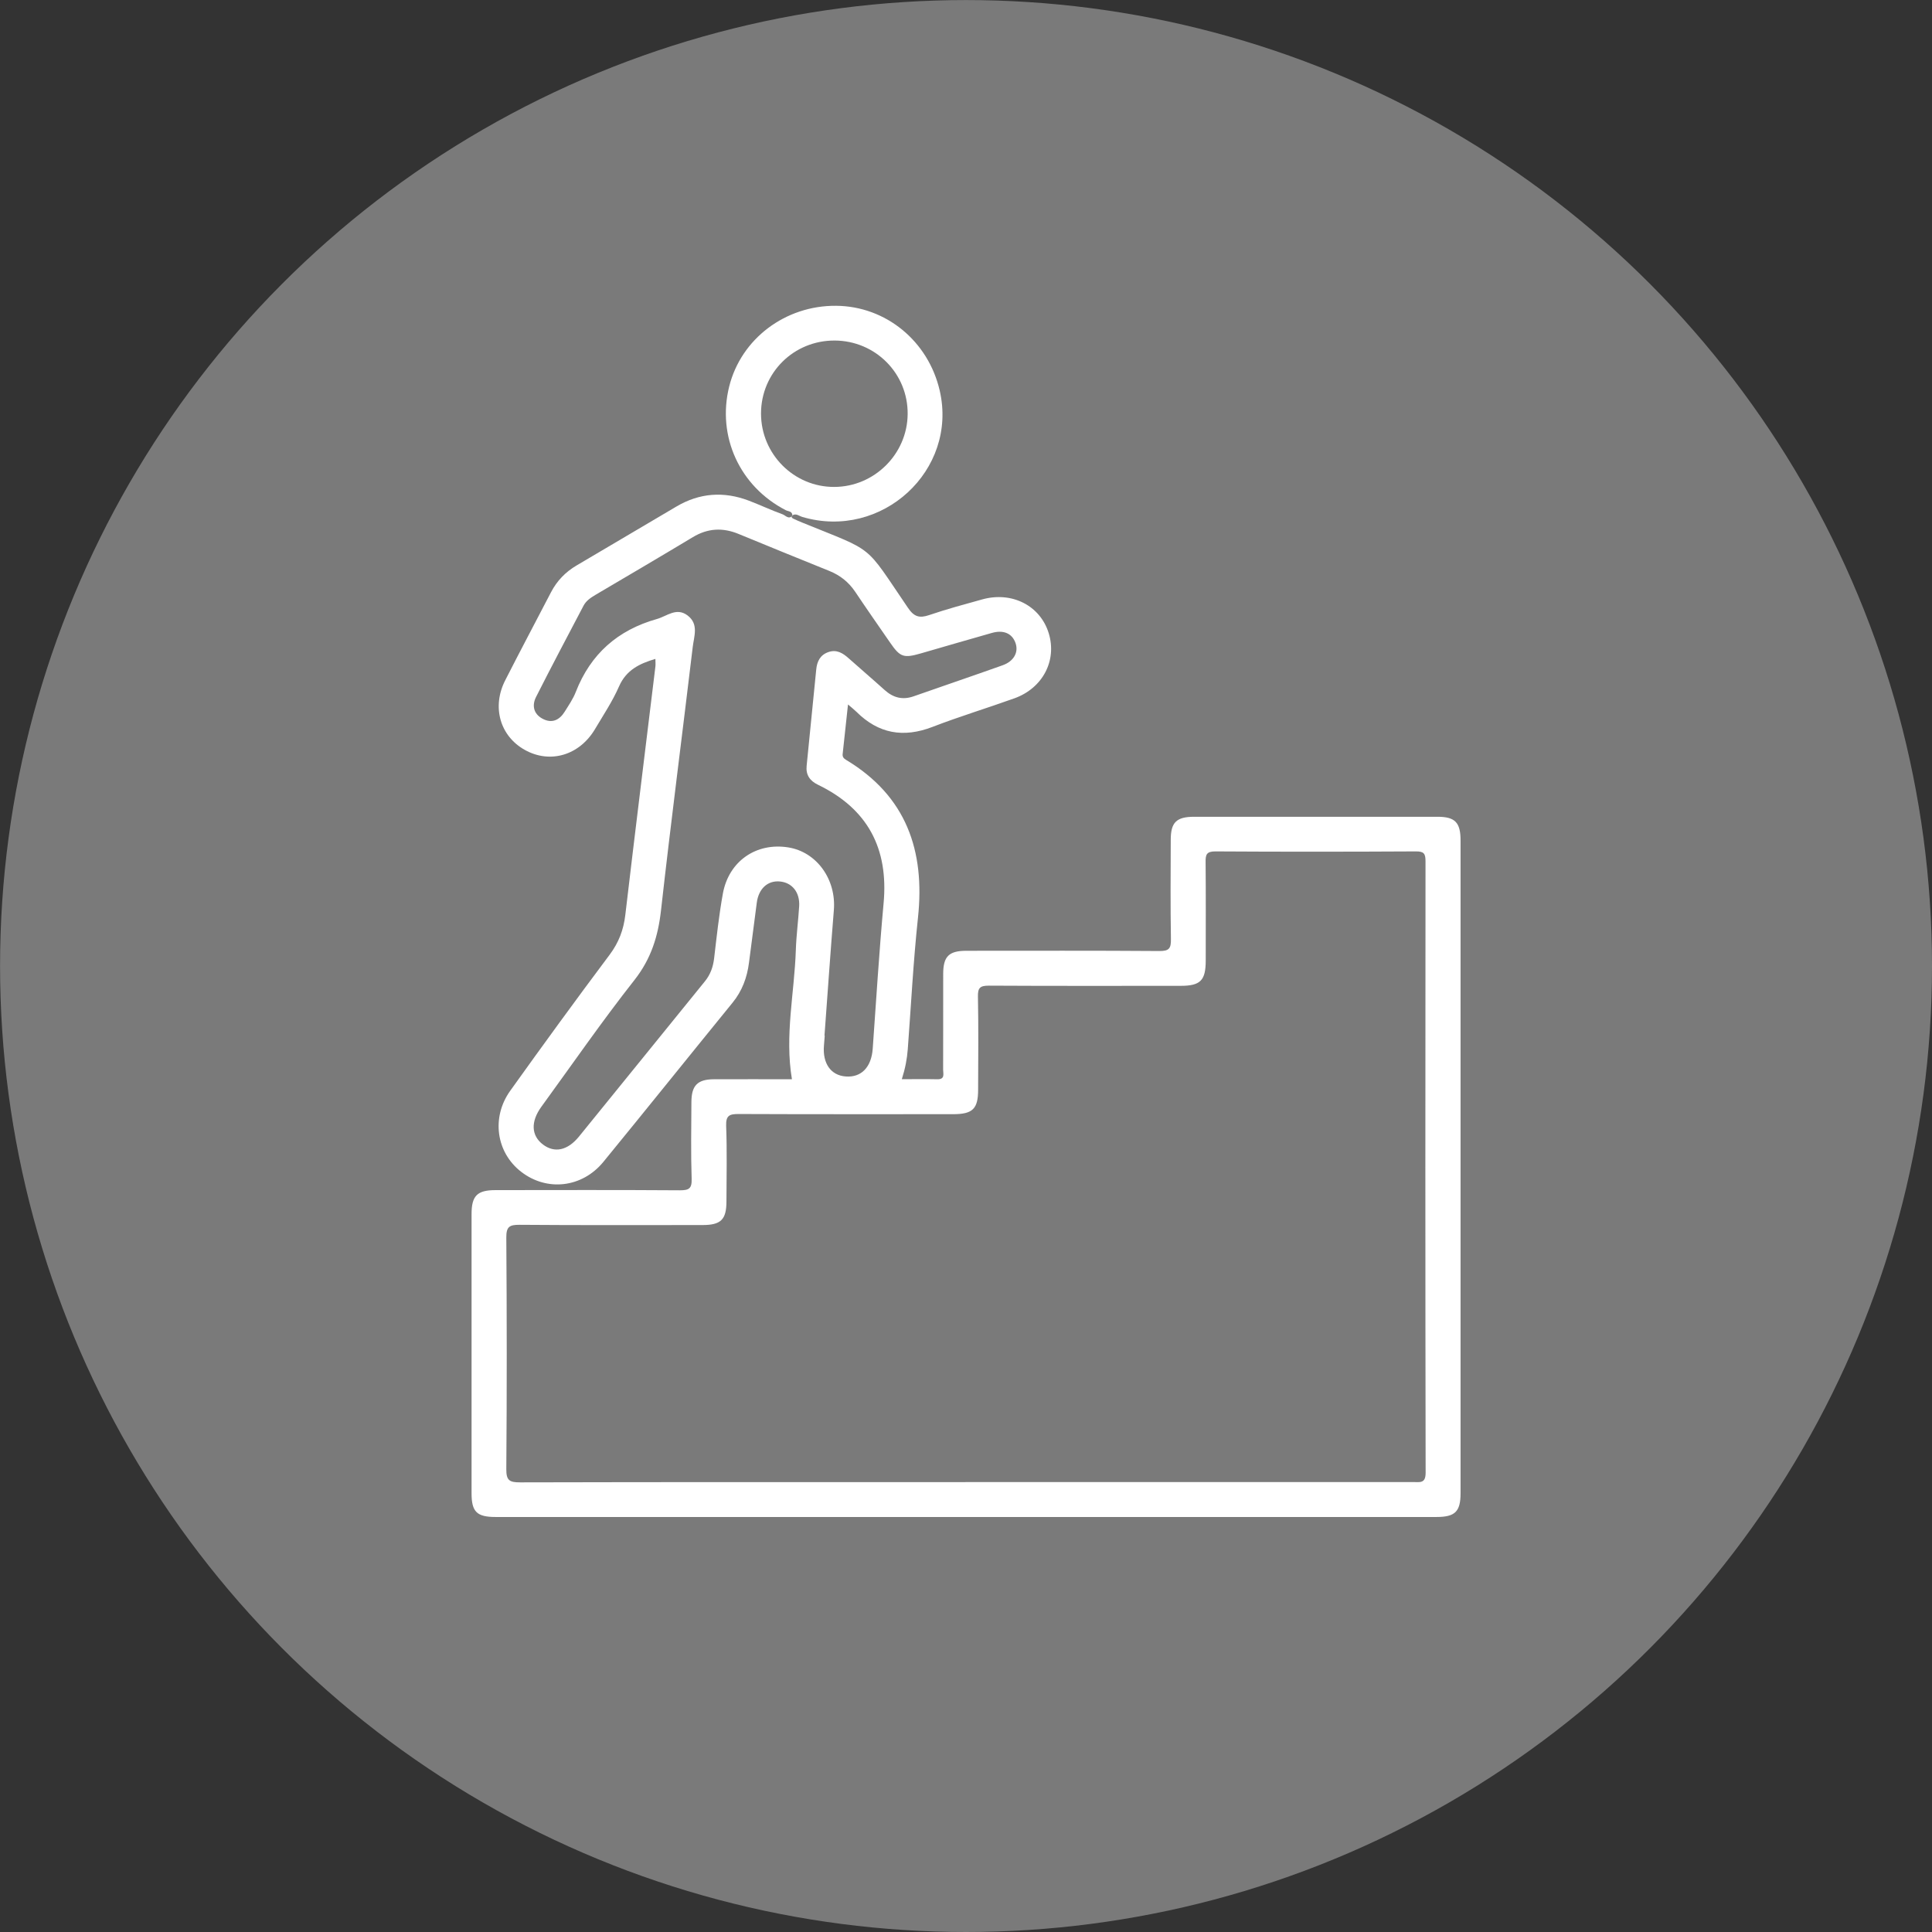 <?xml version="1.0" encoding="UTF-8"?>
<svg id="Ebene_2" xmlns="http://www.w3.org/2000/svg" viewBox="0 0 318.05 318.05">
  <rect x="0" y="0" width="318.05" height="318.05" fill="#333333" stroke="none"/>
  <defs>
    <style>
      .cls-1 {
        opacity: .35;
      }

      .cls-1, .cls-2 {
        fill: #fff;
      }
    </style>
  </defs>
  <g id="Ebene_1-2" data-name="Ebene_1">
    <circle class="cls-1" cx="159.03" cy="159.03" r="159.02"/>
    <g>
      <path class="cls-2" d="M130.41,84.86c-.24.36.07.47.29.57.43.21.88.4,1.32.58,12.21,4.98,10.12,3.3,17.45,14.05,1,1.48,1.88,1.74,3.48,1.2,2.87-.98,5.81-1.77,8.73-2.58,4.89-1.37,9.56,1.01,10.96,5.55,1.39,4.5-.97,9.05-5.65,10.73-4.48,1.61-9.04,2.99-13.47,4.7-4.79,1.85-8.91,1.13-12.54-2.49-.33-.33-.71-.62-1.38-1.2-.32,2.91-.6,5.53-.88,8.15-.05.45.14.72.56.97,9.9,5.95,13.02,14.91,11.84,25.97-.77,7.2-1.14,14.44-1.68,21.67-.12,1.58-.41,3.13-.98,4.93,2.05,0,3.95-.03,5.84.01,1.31.03.96-.9.96-1.57.02-5.25,0-10.49.01-15.74,0-2.91.92-3.84,3.83-3.84,10.59,0,21.18-.04,31.77.04,1.6.01,1.91-.44,1.89-1.94-.09-5.45-.05-10.9-.03-16.36,0-2.88.93-3.8,3.86-3.8,13.36,0,26.71-.01,40.07,0,2.88,0,3.78.94,3.78,3.89,0,35.82,0,71.65,0,107.47,0,3.03-.9,3.91-3.97,3.91-51.63,0-103.26,0-154.89,0-3.08,0-3.95-.85-3.95-3.89,0-15.32,0-30.65,0-45.97,0-3.02.92-3.95,3.96-3.95,10.1-.01,20.21-.04,30.31.03,1.49,0,2.01-.25,1.96-1.88-.14-4.21-.06-8.42-.04-12.63.01-2.75,1-3.76,3.73-3.77,4.29-.02,8.57,0,12.82,0-1.21-7.2.41-14.21.64-21.26.08-2.41.4-4.81.55-7.22.14-2.29-1.16-3.9-3.19-4.08-2-.18-3.49,1.19-3.79,3.51-.43,3.28-.86,6.56-1.28,9.85-.31,2.44-1.12,4.65-2.7,6.59-7.11,8.73-14.15,17.51-21.28,26.22-3.5,4.27-9.3,4.9-13.53,1.62-4.1-3.17-4.95-8.92-1.8-13.33,5.38-7.52,10.82-15,16.37-22.4,1.51-2.02,2.29-4.1,2.58-6.56,1.6-13.63,3.3-27.25,4.95-40.87.05-.4,0-.81,0-1.27-2.59.77-4.79,1.81-5.98,4.52-1.07,2.45-2.58,4.71-3.95,7.02-2.57,4.34-7.41,5.77-11.57,3.44-4.08-2.28-5.46-7.07-3.22-11.46,2.47-4.85,5.02-9.65,7.53-14.48.98-1.89,2.39-3.35,4.23-4.43,5.47-3.22,10.94-6.45,16.4-9.68,3.82-2.26,7.81-2.55,11.94-.98,1.87.71,3.68,1.57,5.56,2.25.47.17.99.9,1.62.23l-.03-.04ZM158.93,243.98c24.57,0,49.14,0,73.72,0,1.08,0,2.05.28,2.04-1.55-.06-33.55-.05-67.1-.02-100.65,0-1.24-.25-1.63-1.57-1.62-11.01.06-22.01.07-33.02,0-1.5-.01-1.63.58-1.61,1.79.05,5.38.02,10.77.02,16.15,0,3.31-.86,4.19-4.14,4.19-10.52,0-21.04.03-31.56-.03-1.46,0-1.83.36-1.8,1.81.1,5.11.05,10.22.03,15.32,0,3.16-.9,4.02-4.09,4.03-11.77,0-23.53.02-35.3-.03-1.49,0-2.15.19-2.09,1.94.16,4.14.06,8.28.05,12.42,0,3.02-.9,3.92-3.95,3.92-10.04,0-20.07.04-30.11-.04-1.68-.01-2.19.32-2.18,2.1.09,12.7.1,25.4,0,38.11-.02,1.91.55,2.19,2.29,2.19,24.43-.06,48.87-.04,73.3-.04ZM135.73,170.49s.02,0,.04,0c-.04.55-.09,1.1-.13,1.65-.24,2.93,1.14,4.89,3.58,5.07,2.58.2,4.23-1.53,4.45-4.57.57-7.98,1.06-15.98,1.79-23.95.83-9.01-2.61-15.54-10.8-19.5-1.35-.65-2.02-1.63-1.87-3.11.52-5.29,1.06-10.57,1.58-15.86.13-1.34.65-2.4,1.99-2.87,1.37-.48,2.39.16,3.36,1.03,1.96,1.75,3.96,3.45,5.91,5.21,1.41,1.27,2.94,1.68,4.77,1.04,4.88-1.72,9.78-3.37,14.65-5.11,1.86-.66,2.66-2.15,2.13-3.66-.55-1.58-1.96-2.21-3.88-1.67-3.92,1.11-7.82,2.25-11.73,3.38-2.82.81-3.39.61-5.03-1.77-1.92-2.78-3.86-5.55-5.74-8.36-1.08-1.61-2.49-2.73-4.27-3.45-4.99-2.01-9.97-4.04-14.94-6.09-2.61-1.08-5.08-.95-7.52.52-5.32,3.2-10.68,6.35-16.03,9.5-.79.47-1.54.97-1.97,1.78-2.63,5-5.27,9.99-7.82,15.03-.7,1.38-.43,2.77,1.03,3.57,1.55.85,2.81.27,3.69-1.15.65-1.05,1.38-2.1,1.82-3.24,2.44-6.26,6.91-10.19,13.36-12.01,1.66-.47,3.2-1.96,5.03-.59,1.89,1.42,1.07,3.43.86,5.19-1.72,14.45-3.6,28.88-5.22,43.34-.48,4.29-1.63,8-4.38,11.5-5.33,6.77-10.24,13.88-15.32,20.86-1.78,2.45-1.67,4.75.26,6.21,1.9,1.44,4.05,1,5.92-1.29,6.93-8.52,13.83-17.06,20.75-25.58.9-1.11,1.34-2.35,1.51-3.77.42-3.56.8-7.13,1.44-10.66.97-5.34,5.49-8.45,10.76-7.61,4.7.75,7.93,5.28,7.51,10.34-.56,6.88-1.03,13.76-1.54,20.64Z"/>
      <path class="cls-2" d="M130.44,84.89c.02-.75-.67-.69-1.08-.9-7.58-3.9-11.36-12.14-9.32-20.36,1.96-7.86,9.24-13.36,17.61-13.29,8.17.07,15.17,5.8,17.05,13.97,3.02,13.11-9.54,24.66-22.62,20.79-.54-.16-1.05-.66-1.67-.24,0,0,.03.04.03.04ZM137.41,56.06c-6.74-.03-12.12,5.3-12.13,12.01,0,6.69,5.43,12.13,12.08,12.09,6.57-.03,11.99-5.4,12.06-11.96.08-6.69-5.28-12.11-12.02-12.14Z"/>
    </g>
  </g>
</svg>